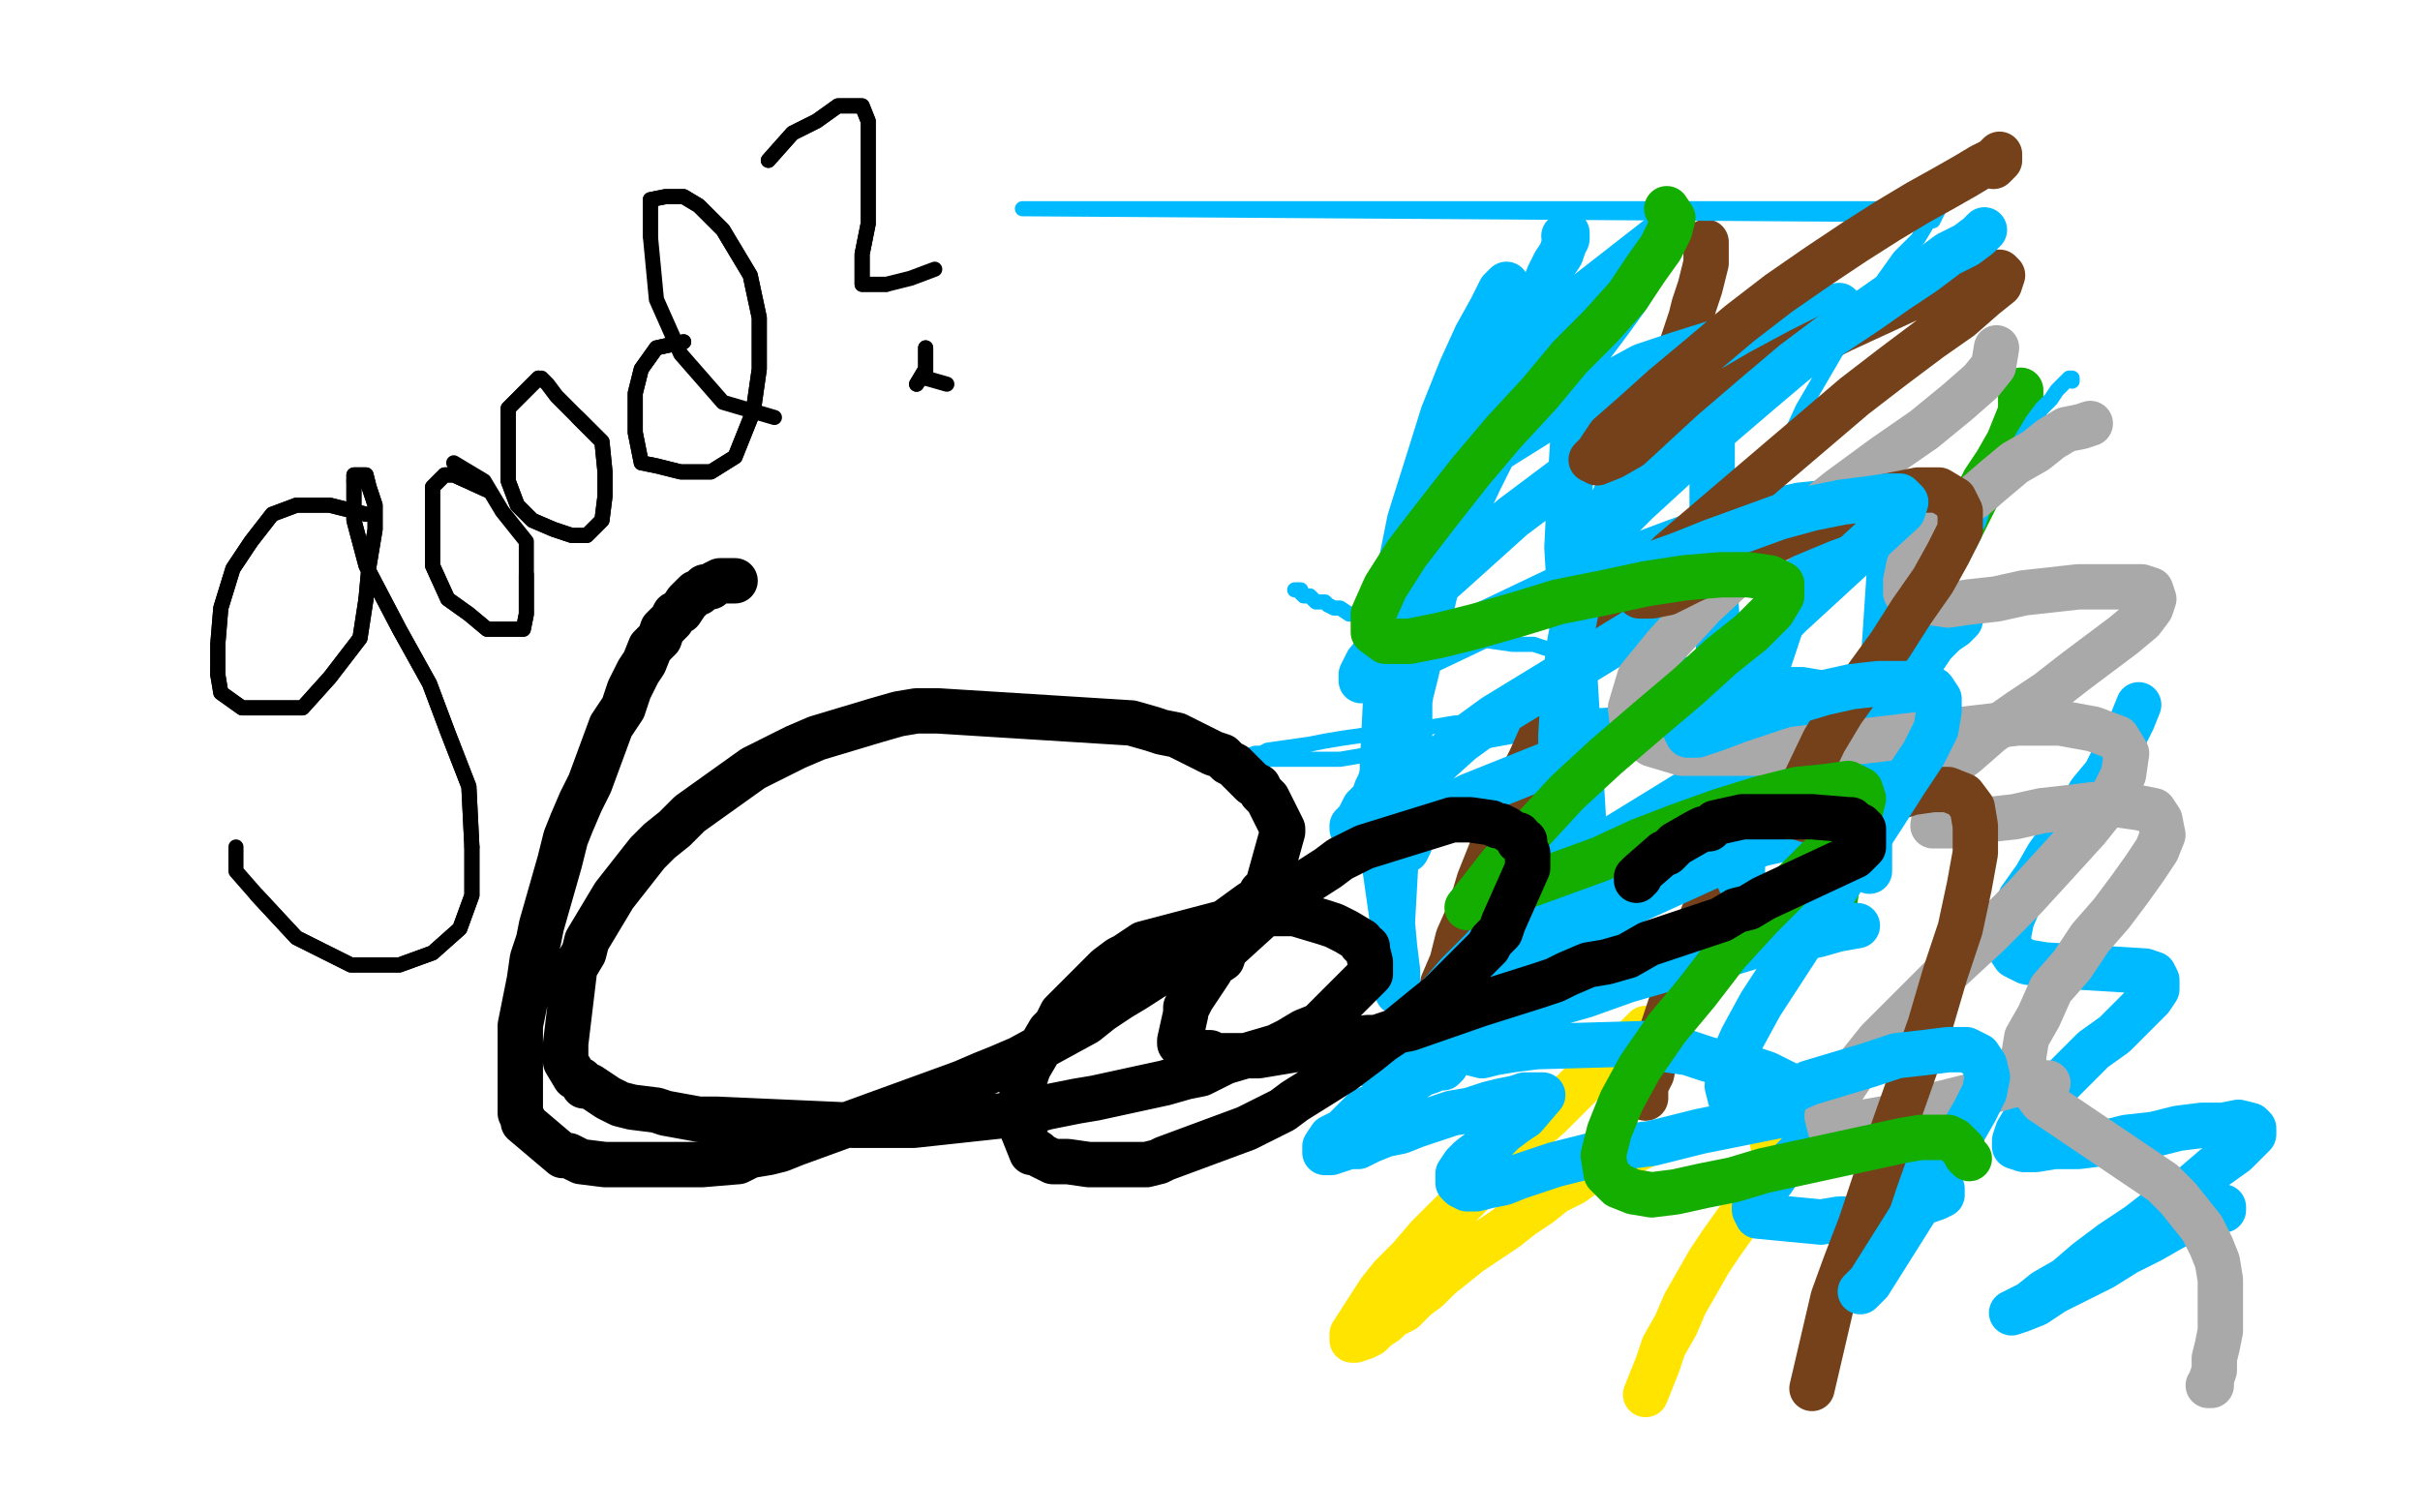 <?xml version="1.0" standalone="no"?>
<!DOCTYPE svg PUBLIC "-//W3C//DTD SVG 1.1//EN"
"http://www.w3.org/Graphics/SVG/1.1/DTD/svg11.dtd">

<svg width="800" height="500" version="1.1" xmlns="http://www.w3.org/2000/svg" xmlns:xlink="http://www.w3.org/1999/xlink" style="stroke-antialiasing: false"><desc>This SVG has been created on https://colorillo.com/</desc><rect x='0' y='0' width='800' height='500' style='fill: rgb(255,255,255); stroke-width:0' /><polyline points="517,78 518,77 518,77 518,78 518,78 518,79 518,79 517,81 517,81 516,84 516,84 514,87 514,87 512,91 512,91 510,96 510,96 508,101 508,101 505,107 505,107 502,113 502,113 499,119 499,119 496,127 496,127 492,135 492,135 489,143 486,152 482,161 479,171 476,179 474,189 472,197 469,205 468,213 466,221 464,228 462,234 461,239 460,245 459,249 458,253 457,256 456,259 455,261 454,264 452,266 451,267 450,269 449,271 448,272 448,273 447,274 447,273" style="fill: none; stroke: #00baff; stroke-width: 15; stroke-linejoin: round; stroke-linecap: round; stroke-antialiasing: false; stroke-antialias: 0; opacity: 1.0"/>
<polyline points="564,80 564,83 564,83 564,87 564,87 563,91 563,91 562,95 562,95 560,101 560,101 559,105 559,105 557,111 557,111 555,117 555,117 553,123 553,123 550,129 550,129 548,136 548,136 545,143 545,143 542,151 542,151 540,159 540,159 537,167 537,167 534,175 531,184 528,193 526,203 524,211 521,221 518,230 516,239 513,247 511,255 509,263 506,270 504,276 503,282 501,287 500,291 499,295 498,298 498,301 498,303 498,305 498,306 498,307" style="fill: none; stroke: #74411a; stroke-width: 15; stroke-linejoin: round; stroke-linecap: round; stroke-antialiasing: false; stroke-antialias: 0; opacity: 1.0"/>
<polyline points="668,129 668,132 668,132 668,136 668,136 666,141 666,141 664,146 664,146 660,153 660,153 656,159 656,159 652,167 652,167 647,177 647,177 642,186 642,186 637,196 637,196 632,207 632,207 627,217 627,217 623,228 623,228 619,239 619,239 616,249 616,249 614,257 611,266 610,274 608,281 608,288 607,295 606,301" style="fill: none; stroke: #14ae00; stroke-width: 15; stroke-linejoin: round; stroke-linecap: round; stroke-antialiasing: false; stroke-antialias: 0; opacity: 1.0"/>
<polyline points="428,195 429,195 429,195 430,195 430,195 430,196 430,196 431,197 431,197 432,197 432,197 433,197 433,197 434,198 434,198 435,199 435,199 436,199 436,199 438,199 438,199 439,200 439,200 441,201 441,201 443,201 443,201 446,203 446,203 449,203 449,203 452,204 452,204 456,205 456,205 460,207 460,207 466,207 466,207 470,208 470,208 475,209 475,209 482,210 482,210 487,211 487,211 493,212 493,212 500,213 500,213 507,213 507,213 513,215 513,215 521,215 521,215 530,216 530,216 537,218 537,218 544,219 544,219 552,219 552,219 560,220 560,220 567,221 567,221 576,221 576,221 582,222 582,222 590,223 590,223 596,223 596,223 602,224 602,224 608,225 608,225 614,225 614,225 619,225 619,225 623,225 623,225 627,226 630,226 640,227 639,227 638,227 636,227 634,227 633,228 631,229 628,229 626,229 622,229 618,230 614,230 610,231 604,231 599,231 592,232 563,235 556,235 549,236 539,236 504,238 497,239 489,239 481,239 457,243 451,243 444,244 438,245 433,246 419,248 417,249 415,249 412,250 410,251 412,251 414,251 416,251 418,251 420,251 422,251 426,251 443,251 449,250 454,249 460,249 480,247 502,243 509,243 518,241 589,235 595,234 600,234 606,234 624,233 627,233 629,233 632,233 634,233 635,233 634,233 633,233 632,233 629,233 606,237 603,238 600,239 596,239 580,243 577,244 574,245 571,247 565,249 563,249" style="fill: none; stroke: #00baff; stroke-width: 5; stroke-linejoin: round; stroke-linecap: round; stroke-antialiasing: false; stroke-antialias: 0; opacity: 1.0"/>
<circle cx="563.5" cy="249.5" r="2" style="fill: #00baff; stroke-antialiasing: false; stroke-antialias: 0; opacity: 1.0"/>
<polyline points="639,73 640,71 640,71 338,69 338,69 641,69 641,69 640,71 640,71 637,74 637,74 634,79 634,79 628,85 628,85 623,92 623,92 617,101 617,101 610,111 610,111 603,123 603,123 596,135 596,135 590,148 590,148 584,161 584,161" style="fill: none; stroke: #00baff; stroke-width: 5; stroke-linejoin: round; stroke-linecap: round; stroke-antialiasing: false; stroke-antialias: 0; opacity: 1.0"/>
<polyline points="121,170 109,167 109,167 98,167 98,167 90,170 90,170 83,179 83,179 77,188 77,188 73,201 73,201 72,213 72,213 72,223 72,223" style="fill: none; stroke: #000000; stroke-width: 5; stroke-linejoin: round; stroke-linecap: round; stroke-antialiasing: false; stroke-antialias: 0; opacity: 1.0"/>
<polyline points="584,161 579,173 575,185 571,196 568,205 566,213 565,219 564,224 564,228" style="fill: none; stroke: #00baff; stroke-width: 5; stroke-linejoin: round; stroke-linecap: round; stroke-antialiasing: false; stroke-antialias: 0; opacity: 1.0"/>
<polyline points="72,223 73,229 80,234 91,234 100,234 109,224 119,211 121,198" style="fill: none; stroke: #000000; stroke-width: 5; stroke-linejoin: round; stroke-linecap: round; stroke-antialiasing: false; stroke-antialias: 0; opacity: 1.0"/>
<polyline points="117,159 117,172 121,187 132,208 142,226 148,242 155,260 156,280" style="fill: none; stroke: #000000; stroke-width: 5; stroke-linejoin: round; stroke-linecap: round; stroke-antialiasing: false; stroke-antialias: 0; opacity: 1.0"/>
<polyline points="121,198 122,187 124,175 124,167 122,161 121,157 117,157 117,159" style="fill: none; stroke: #000000; stroke-width: 5; stroke-linejoin: round; stroke-linecap: round; stroke-antialiasing: false; stroke-antialias: 0; opacity: 1.0"/>
<polyline points="156,280 156,296 152,307 143,315 132,319 116,319 98,310 85,296" style="fill: none; stroke: #000000; stroke-width: 5; stroke-linejoin: round; stroke-linecap: round; stroke-antialiasing: false; stroke-antialias: 0; opacity: 1.0"/>
<polyline points="121,170 109,167 109,167 98,167 98,167 90,170 90,170 83,179 83,179 77,188 77,188 73,201 73,201 72,213 72,213 72,223 73,229 80,234 91,234 100,234 109,224 119,211 121,198 122,187 124,175 124,167 122,161 121,157 117,157 117,159 117,172 121,187 132,208 142,226 148,242 155,260 156,280 156,296 152,307 143,315 132,319 116,319 98,310 85,296 78,288 78,280" style="fill: none; stroke: #000000; stroke-width: 5; stroke-linejoin: round; stroke-linecap: round; stroke-antialiasing: false; stroke-antialias: 0; opacity: 1.0"/>
<polyline points="685,126 685,125 685,125 684,125 684,125 683,126 683,126 682,127 682,127 680,129 680,129 678,132 678,132 675,135 675,135 672,139 672,139 669,144 669,144 666,149 666,149 662,155 662,155 659,161 659,161 656,167 656,167 654,173" style="fill: none; stroke: #00baff; stroke-width: 5; stroke-linejoin: round; stroke-linecap: round; stroke-antialiasing: false; stroke-antialias: 0; opacity: 1.0"/>
<polyline points="161,162 150,157 150,157 147,157 147,157 143,161 143,161 143,169 143,169 143,179 143,179 143,187 143,187 148,198 148,198 155,203 161,208 168,208 173,208 174,203 174,190" style="fill: none; stroke: #000000; stroke-width: 5; stroke-linejoin: round; stroke-linecap: round; stroke-antialiasing: false; stroke-antialias: 0; opacity: 1.0"/>
<polyline points="161,162 150,157 150,157 147,157 147,157 143,161 143,161 143,169 143,169 143,179 143,179 143,187 143,187 148,198 155,203 161,208 168,208 173,208 174,203 174,190 174,179 166,169 160,159 155,156 150,153" style="fill: none; stroke: #000000; stroke-width: 5; stroke-linejoin: round; stroke-linecap: round; stroke-antialiasing: false; stroke-antialias: 0; opacity: 1.0"/>
<polyline points="178,125 168,135 168,135 168,143 168,143 168,151 168,151 168,159 168,159 171,167 171,167 176,172 176,172 183,175 183,175 189,177 194,177 199,172 200,164 200,156 199,146 191,138" style="fill: none; stroke: #000000; stroke-width: 5; stroke-linejoin: round; stroke-linecap: round; stroke-antialiasing: false; stroke-antialias: 0; opacity: 1.0"/>
<polyline points="178,125 168,135 168,135 168,143 168,143 168,151 168,151 168,159 168,159 171,167 171,167 176,172 176,172 183,175 189,177 194,177 199,172 200,164 200,156 199,146 191,138 184,131 181,127 179,125" style="fill: none; stroke: #000000; stroke-width: 5; stroke-linejoin: round; stroke-linecap: round; stroke-antialiasing: false; stroke-antialias: 0; opacity: 1.0"/>
<polyline points="226,113 217,115 217,115 212,122 212,122 210,130 210,130 210,136 210,136 210,143 210,143 212,153 212,153 217,154 217,154 225,156 235,156 243,151 249,136 251,122 251,105 248,91 239,76 231,68 226,65 220,65 215,66 215,78" style="fill: none; stroke: #000000; stroke-width: 5; stroke-linejoin: round; stroke-linecap: round; stroke-antialiasing: false; stroke-antialias: 0; opacity: 1.0"/>
<polyline points="226,113 217,115 217,115 212,122 212,122 210,130 210,130 210,136 210,136 210,143 210,143 212,153 212,153 217,154 225,156 235,156 243,151 249,136 251,122 251,105 248,91 239,76 231,68 226,65 220,65 215,66 215,78 217,99 225,117 239,133 256,138" style="fill: none; stroke: #000000; stroke-width: 5; stroke-linejoin: round; stroke-linecap: round; stroke-antialiasing: false; stroke-antialias: 0; opacity: 1.0"/>
<polyline points="254,53 262,44 262,44 270,40 270,40 277,35 277,35 282,35 282,35 285,35 285,35 287,40 287,40 287,55 287,55 287,66 287,74 285,84 285,89 285,94 287,94 293,94" style="fill: none; stroke: #000000; stroke-width: 5; stroke-linejoin: round; stroke-linecap: round; stroke-antialiasing: false; stroke-antialias: 0; opacity: 1.0"/>
<polyline points="254,53 262,44 262,44 270,40 270,40 277,35 277,35 282,35 282,35 285,35 285,35 287,40 287,40 287,55 287,66 287,74 285,84 285,89 285,94 287,94 293,94 301,92 309,89" style="fill: none; stroke: #000000; stroke-width: 5; stroke-linejoin: round; stroke-linecap: round; stroke-antialiasing: false; stroke-antialias: 0; opacity: 1.0"/>
<polyline points="303,127 306,122 306,122 306,117 306,117 306,115 306,115 306,118 306,118 306,122 306,122 306,123 306,125 306,123" style="fill: none; stroke: #000000; stroke-width: 5; stroke-linejoin: round; stroke-linecap: round; stroke-antialiasing: false; stroke-antialias: 0; opacity: 1.0"/>
<polyline points="303,127 306,122 306,122 306,117 306,117 306,115 306,115 306,118 306,118 306,122 306,123 306,125 306,123 306,125 313,127" style="fill: none; stroke: #000000; stroke-width: 5; stroke-linejoin: round; stroke-linecap: round; stroke-antialiasing: false; stroke-antialias: 0; opacity: 1.0"/>
<polyline points="542,345 543,341 543,341 544,341 544,341 544,340 544,340 543,341 543,341 542,342 542,342 540,344 540,344 536,347 536,347 533,350 533,350 528,353 528,353 523,358 523,358 518,363 518,363 512,369 512,369 505,375 505,375 499,381 492,387 486,395 479,402 472,409 466,416 460,422 456,427 447,441 447,443 448,443 451,442 453,441 455,439 458,437 460,435 464,433 468,429 472,426 476,422 481,418 486,414 492,410 498,406 503,402 509,398 514,394 520,391 524,388 529,385 532,383 536,382 539,381 541,380 543,379" style="fill: none; stroke: #ffe400; stroke-width: 15; stroke-linejoin: round; stroke-linecap: round; stroke-antialiasing: false; stroke-antialias: 0; opacity: 1.0"/>
<polyline points="586,378 587,379 587,379 587,381 587,381 586,383 586,383 586,386 586,386 583,389 583,389 580,394 580,394 578,399 578,399 574,404 574,404 569,411 569,411 565,417 565,417 561,424 561,424 557,431 557,431 554,438 554,438 550,445 550,445 548,451 548,451 546,456 544,461" style="fill: none; stroke: #ffe400; stroke-width: 15; stroke-linejoin: round; stroke-linecap: round; stroke-antialiasing: false; stroke-antialias: 0; opacity: 1.0"/>
<polyline points="532,203 531,204 531,204 530,205 530,205 529,207 529,207 528,209 528,209 526,212 526,212 524,215 524,215 521,221 521,221 518,227 518,227 514,234 514,234 510,242 510,242 506,251 506,251 501,261 501,261 497,271 497,271 493,281 489,291 486,301 482,310 480,318 477,325 476,331 474,335 474,338" style="fill: none; stroke: #74411a; stroke-width: 15; stroke-linejoin: round; stroke-linecap: round; stroke-antialiasing: false; stroke-antialias: 0; opacity: 1.0"/>
<polyline points="578,251 579,253 579,253 580,255 580,255 580,257 580,257 579,261 579,261 578,265 578,265 576,270 576,270 574,276 574,276 571,283 571,283 568,290 568,290 565,297 565,297 562,305 562,305 559,313 559,313 557,319 557,319 554,327 554,327 552,333 552,333 550,339 548,345 547,350 546,355 544,359 544,363" style="fill: none; stroke: #74411a; stroke-width: 15; stroke-linejoin: round; stroke-linecap: round; stroke-antialiasing: false; stroke-antialias: 0; opacity: 1.0"/>
<polyline points="458,368 458,365 458,365 459,364 459,364" style="fill: none; stroke: #00baff; stroke-width: 15; stroke-linejoin: round; stroke-linecap: round; stroke-antialiasing: false; stroke-antialias: 0; opacity: 1.0"/>
<polyline points="477,353 478,352 478,352 478,351 478,351 477,351 477,351 476,352 476,352 474,353 474,353 473,354 473,354 470,355 470,355 467,357 467,357 464,359 464,359 460,362 460,362 456,365 456,365 451,367 451,367 447,371 444,374 440,376 438,379 438,380 438,381 439,381 440,381 443,380 446,379 449,379 453,377 458,375 463,374 468,372 474,370 480,368 486,367 492,365 496,364 501,363 504,362 508,362 510,362 504,369 501,371 497,374 494,377 490,380 486,383 484,385 482,388 482,389 482,391 483,392 485,393 488,393 492,392 497,391 502,389 508,387 514,385 522,383 530,381 538,379 546,378 554,376 562,374 592,368 596,368 600,367 602,367 604,367 604,368 605,369 604,371 604,372 602,373 601,375 598,377 596,380 594,382 591,385 588,387 586,390 584,392 582,395 581,397 580,399 580,400 581,402 602,404 608,403 613,403 619,401 624,401 629,399 634,398 637,397 640,396 642,395 642,393 640,392 638,391 635,389 632,387 628,384 624,381 619,377 615,374 610,370 606,367 601,363 596,361 590,358 584,355 578,353 571,352 564,350 558,348 551,347 544,345 508,346 500,347 494,348 490,349 486,348 483,347 482,345 484,341 486,337 491,333 496,327 504,321 512,316 520,310 530,304 540,298 551,293 562,288 573,283 582,279 591,277 598,274 602,272 604,271 575,279 562,283 548,290 532,297 516,306 502,314 488,322 477,329 468,336 461,342 456,347 454,350 453,352 455,353 459,352 466,350 473,347 483,343 494,339 508,334 522,329 537,324 552,319 566,315 580,312 614,306 613,306 608,307 601,309 591,311 579,313 566,317 552,320 538,324 524,329 510,333 498,337 487,340 479,341 474,341 472,339 472,335 476,329 482,322 490,314 498,305 509,296 520,287 532,278 589,243 594,239 597,236 596,234 592,233 584,233 574,234 562,237 548,240 532,245 516,251 501,257 486,263 474,269 464,274 456,277 452,277 452,276 454,273 458,268 465,261 473,254 483,245 494,237 566,193 580,185 594,179 605,173 612,170 616,167 616,166 612,165 605,166 595,167 582,170 568,174 554,179 538,185 523,191 460,221 453,224 450,225 450,223 452,219 457,213 464,205 471,197 480,189 490,180 500,171 512,162 524,153 536,145 548,137 561,130 573,123 584,117 594,111 602,107 607,104 609,102 608,101 603,102 555,117 543,121 532,127 520,133 510,139 502,144 494,149 488,153 484,155 482,156 482,155 484,154 488,151 494,147 500,142 506,136 514,129 520,121 527,113 533,105 538,98 543,90 547,83 549,78 508,110 499,124 491,139 484,156 478,173 474,189 470,205 468,219 466,232 466,243 466,253 466,261 466,267 466,272 466,276 466,279 465,281 464,281 464,279 464,275 463,268 462,259 462,248 462,235 464,221 466,206 468,191 470,176 474,161 478,147 496,98 498,95 498,94 496,96 493,102 488,111 483,122 477,137 472,153 466,172 462,192 460,213 458,233 457,253 457,271 458,288 460,302 461,313 462,321 462,326 462,328 462,325 461,319 460,310 464,239 468,223 472,206 476,189 482,174 489,159 496,145 503,133 509,123 514,117 519,113 522,113 523,116 523,123 522,132 520,145 519,161 518,181 526,313 526,319 525,322 524,321 522,316 520,308 519,297 517,285 516,272 516,257 516,243 517,227 519,212 522,197 527,182 532,168 538,155 544,143 550,134 554,126 559,121 562,119 564,121 566,126 566,135 566,146 566,161 566,178 571,263 573,275 574,285 575,291 576,293 576,291 576,285 576,278 576,268 576,257 578,245 580,233 584,221 588,209 592,197 598,186 604,177 609,169 614,165 618,163 621,165 624,169 625,175 625,183 620,258 619,269 618,279 618,285 618,288 617,285 617,281 618,274 618,267 620,258 622,250 624,241 628,233 631,225 635,219 639,213 643,209 646,207 648,205" style="fill: none; stroke: #00baff; stroke-width: 15; stroke-linejoin: round; stroke-linecap: round; stroke-antialiasing: false; stroke-antialias: 0; opacity: 1.0"/>
<polyline points="735,400 735,399 735,399 734,399 734,399 732,399 732,399 729,400 729,400 724,403 724,403 718,406 718,406 711,410 711,410 703,414 703,414 695,419 695,419 687,423 687,423 679,427 679,427 673,431 673,431 668,433 668,433 665,434 665,434 667,433 671,431 676,427 683,423 690,417 698,411 707,405 716,398 725,392 732,386 739,381 743,377 745,375 745,373 744,372 740,371 735,372 728,372 720,373 712,375 703,376 695,378 687,379 679,379 673,380 669,380 666,379 666,377 667,374 670,369 675,364 680,359 686,353 692,347 699,342 704,337 708,333 711,330 713,327 713,324 712,322 709,321 676,319 670,318 666,316 664,313 664,309 665,304 668,297 673,290 677,283 682,276 687,269 691,262 696,256 699,250 702,244 705,238 707,233" style="fill: none; stroke: #00baff; stroke-width: 15; stroke-linejoin: round; stroke-linecap: round; stroke-antialiasing: false; stroke-antialias: 0; opacity: 1.0"/>
<polyline points="691,140 688,141 688,141 683,142 683,142 678,145 678,145 673,149 673,149 666,153 666,153 660,158 660,158 653,164 653,164 646,169 646,169 640,175 640,175 635,181 635,181 631,187 631,187 630,192 630,192 630,196 630,196 632,198 632,198 637,199 637,199 644,200 651,199 660,198 669,196 678,195 687,194 695,194 702,194 708,194 711,195 712,198 711,201 708,205 702,210 694,216 686,222 677,229 668,235 658,242 650,249 642,255 639,273 644,273 650,273 657,271 666,270 675,268 684,267 692,266 700,266 707,267 712,268 714,271 715,276 713,281 709,287 704,294 698,302 691,310 685,319 678,327 674,336 670,343 669,349 669,355 672,360 675,364 715,391 720,396 724,401 728,406 731,412 733,417 734,423 734,429 734,434 734,440 733,445 732,449 732,453 731,456 731,457 731,458 730,458" style="fill: none; stroke: #a9a9a9; stroke-width: 15; stroke-linejoin: round; stroke-linecap: round; stroke-antialiasing: false; stroke-antialias: 0; opacity: 1.0"/>
<polyline points="660,115 659,121 659,121 655,126 655,126 647,133 647,133 636,142 636,142 623,151 623,151 608,162 608,162 593,174 593,174 577,187 577,187 563,200 563,200 551,213 551,213 542,224 542,224 539,234 539,234 540,242 540,242 546,246 546,246 556,249 556,249 569,249 583,249 599,247 616,245 633,243 650,241 667,239 681,239 692,241 700,244 703,249 702,256 698,264 690,274 680,285 669,297 657,309 644,321 632,333 621,344 613,354 607,363 604,369 605,373 633,368 641,365 649,363 657,361 664,359 669,358 674,358 677,358" style="fill: none; stroke: #a9a9a9; stroke-width: 15; stroke-linejoin: round; stroke-linecap: round; stroke-antialiasing: false; stroke-antialias: 0; opacity: 1.0"/>
<polyline points="659,55 661,53 661,53 661,52 661,52 661,51 661,51 659,53 659,53 655,55 655,55 650,58 650,58 643,62 643,62 634,67 634,67 624,73 624,73 613,80 613,80 601,88 601,88 588,97 588,97 575,107 575,107 562,118 562,118 550,128 550,128 540,137 532,144 528,150 526,152 528,153 533,151 540,147 549,143 559,137 570,130 582,123 595,116 609,109 622,103 635,97 646,93 655,91 661,90 662,91 661,94 656,98 648,105 638,112 626,121 613,131 552,183 546,190 542,195 542,197 546,197 551,196 559,192 568,188 578,183 590,177 602,172 613,168 624,164 634,162 641,162 646,165 648,169 648,175 644,183 639,192 632,202 625,213 617,224 609,235 603,245 592,268 594,270 597,271 602,271 607,269 613,268 619,266 626,264 632,262 639,261 644,261 649,263 652,267 653,273 653,282 651,293 648,307 643,322 638,339 632,356 626,373 620,390 615,405 610,418 606,429 599,459" style="fill: none; stroke: #74411a; stroke-width: 15; stroke-linejoin: round; stroke-linecap: round; stroke-antialiasing: false; stroke-antialias: 0; opacity: 1.0"/>
<polyline points="656,76 654,78 654,78 650,81 650,81 644,84 644,84 636,90 636,90 627,96 627,96 617,103 617,103 605,111 605,111 593,120 593,120 580,131 580,131 566,143 566,143 553,155 553,155 541,166 541,166 530,177 530,177 523,187 523,187 518,194 518,194 516,198 517,199 521,198 528,196 536,192 545,187 556,183 566,179 577,175 588,171 599,168 609,166 617,165 624,164 628,164 630,166 629,169 592,203 582,213 573,222 565,230 560,237 557,241 558,243 561,243 567,241 575,238 584,235 593,232 603,229 612,227 621,226 628,226 634,226 639,228 641,231 641,235 640,241 636,249 630,258 623,269 582,332 576,343 572,352 571,359 572,363 575,365 581,364 589,362 598,358 608,355 618,352 627,349 636,348 644,347 650,347 654,349 656,352 657,356 656,361 653,367 649,374 645,382 640,389 635,397 618,424 616,426 615,427" style="fill: none; stroke: #00baff; stroke-width: 15; stroke-linejoin: round; stroke-linecap: round; stroke-antialiasing: false; stroke-antialias: 0; opacity: 1.0"/>
<polyline points="551,69 553,72 553,72 552,76 552,76 549,82 549,82 544,89 544,89 538,98 538,98 529,108 529,108 519,118 519,118 509,130 509,130 497,143 497,143 486,156 486,156 475,170 475,170 465,183 465,183 458,194 458,194 454,203 454,203 454,209 454,209 458,212 466,212 476,210 488,207 502,203 515,199 530,196 544,193 557,191 569,190 578,190 585,191 589,193 589,197 586,202 579,209 569,217 558,227 545,238 531,250 518,262 506,275 496,286 489,295 485,300 529,284 542,278 555,273 569,268 582,264 594,261 604,260 611,259 615,261 616,264 615,268 610,275 602,283 593,292 582,303 571,315 561,328 551,340 542,353 536,364 532,374 530,382 531,388 535,392 540,394 546,395 554,394 563,392 573,390 583,387 629,377 635,376 640,376 644,376 646,377 648,379 649,380 650,382 651,383" style="fill: none; stroke: #14ae00; stroke-width: 15; stroke-linejoin: round; stroke-linecap: round; stroke-antialiasing: false; stroke-antialias: 0; opacity: 1.0"/>
<polyline points="243,192 242,192 242,192 240,192 240,192 239,192 239,192 238,192 238,192 236,193 236,193 235,194 235,194 233,194 233,194 231,196 231,196 230,196 230,196 228,198 228,198 227,199 227,199 225,202 225,202 223,203 223,203 222,205 222,205 219,208 219,208 218,211 218,211 215,214 215,214 213,219 213,219 211,222 211,222 208,228 208,228 206,234 206,234 202,240 202,240 195,259 195,259 192,265 192,265 189,272 189,272 187,277 187,277 185,285 185,285 179,306 179,306 178,311 178,311 176,317 176,317 175,324 175,324 172,339 172,339 172,344 172,344 172,349 172,349 172,352 172,352 172,363 172,363 172,368 173,370 173,371 186,382 188,382 190,383 192,384 200,385 202,385 205,385 208,385 210,385 217,385 224,385 227,385 232,385 244,384 248,382 254,381 258,380 263,378 318,358 325,355 330,353 337,350 359,338 364,334 370,330 375,327 389,318 394,314 397,311 402,307 413,299 416,297 417,295 419,293 424,275 424,274 423,272 422,270 419,264 417,262 416,260 414,259 408,253 406,252 404,250 401,249 389,243 384,242 381,241 374,239 310,235 303,235 297,236 290,238 270,244 263,247 257,250 249,254 228,269 223,274 218,278 214,282 203,296 194,311 193,315 190,320 187,345 187,348 187,349 187,351 190,356 192,357 193,359 195,359 201,363 203,364 205,365 209,366 217,367 220,368 231,370 237,370 282,372 289,372 295,372 302,372 339,368 346,366 356,364 362,363 385,358 392,356 397,355 405,351 422,346 426,344 431,341 436,339 453,322 453,320 453,319 453,318 452,314 452,313 450,312 450,311 445,308 443,307 441,306 438,305 428,302 423,302 420,302 416,302 378,312 372,316 370,317 366,320 354,332 351,335 349,339 347,341 340,353 339,356 338,359 338,361 337,367 337,369 337,370 337,371 341,381 342,381 343,381 344,382 348,384 350,384 351,384 353,384 360,385 362,385 364,385 366,385 375,385 377,385 379,385 383,384 385,383 412,373 420,369 424,367 428,364 444,354 448,351 452,348 457,344 460,342 471,333 476,329 477,328 481,324 492,313 493,311 496,308 497,305 505,287 505,286 505,283 505,282 504,280 504,278 502,278 502,276 501,276 498,274 496,273 495,273 493,272 486,271 483,271 482,271 480,271 451,280 447,282 443,284 439,287 425,296 422,299 418,301 416,304 405,314 404,317 401,319 400,321 394,330 393,332 392,333 392,335 390,344 390,345 391,346 392,346 392,347 393,347 398,348 400,348 401,349 402,349 408,349 411,349 413,349 416,349 452,343 455,343 461,341 466,340 489,332 508,326 514,324 518,322 525,319 531,318 538,316 545,312 569,304 574,301 578,300 583,297 613,283 614,282 615,281 616,280 616,278 616,277 616,275 616,274 615,274 615,273 614,273 613,272 612,271 611,271 599,270 598,270 595,270 593,270 583,270 581,270 579,270 576,270 567,272 565,274 563,274 561,275 554,279 553,280 551,282 550,282 542,289 542,290 541,290 541,291" style="fill: none; stroke: #000000; stroke-width: 15; stroke-linejoin: round; stroke-linecap: round; stroke-antialiasing: false; stroke-antialias: 0; opacity: 1.0"/>
</svg>
